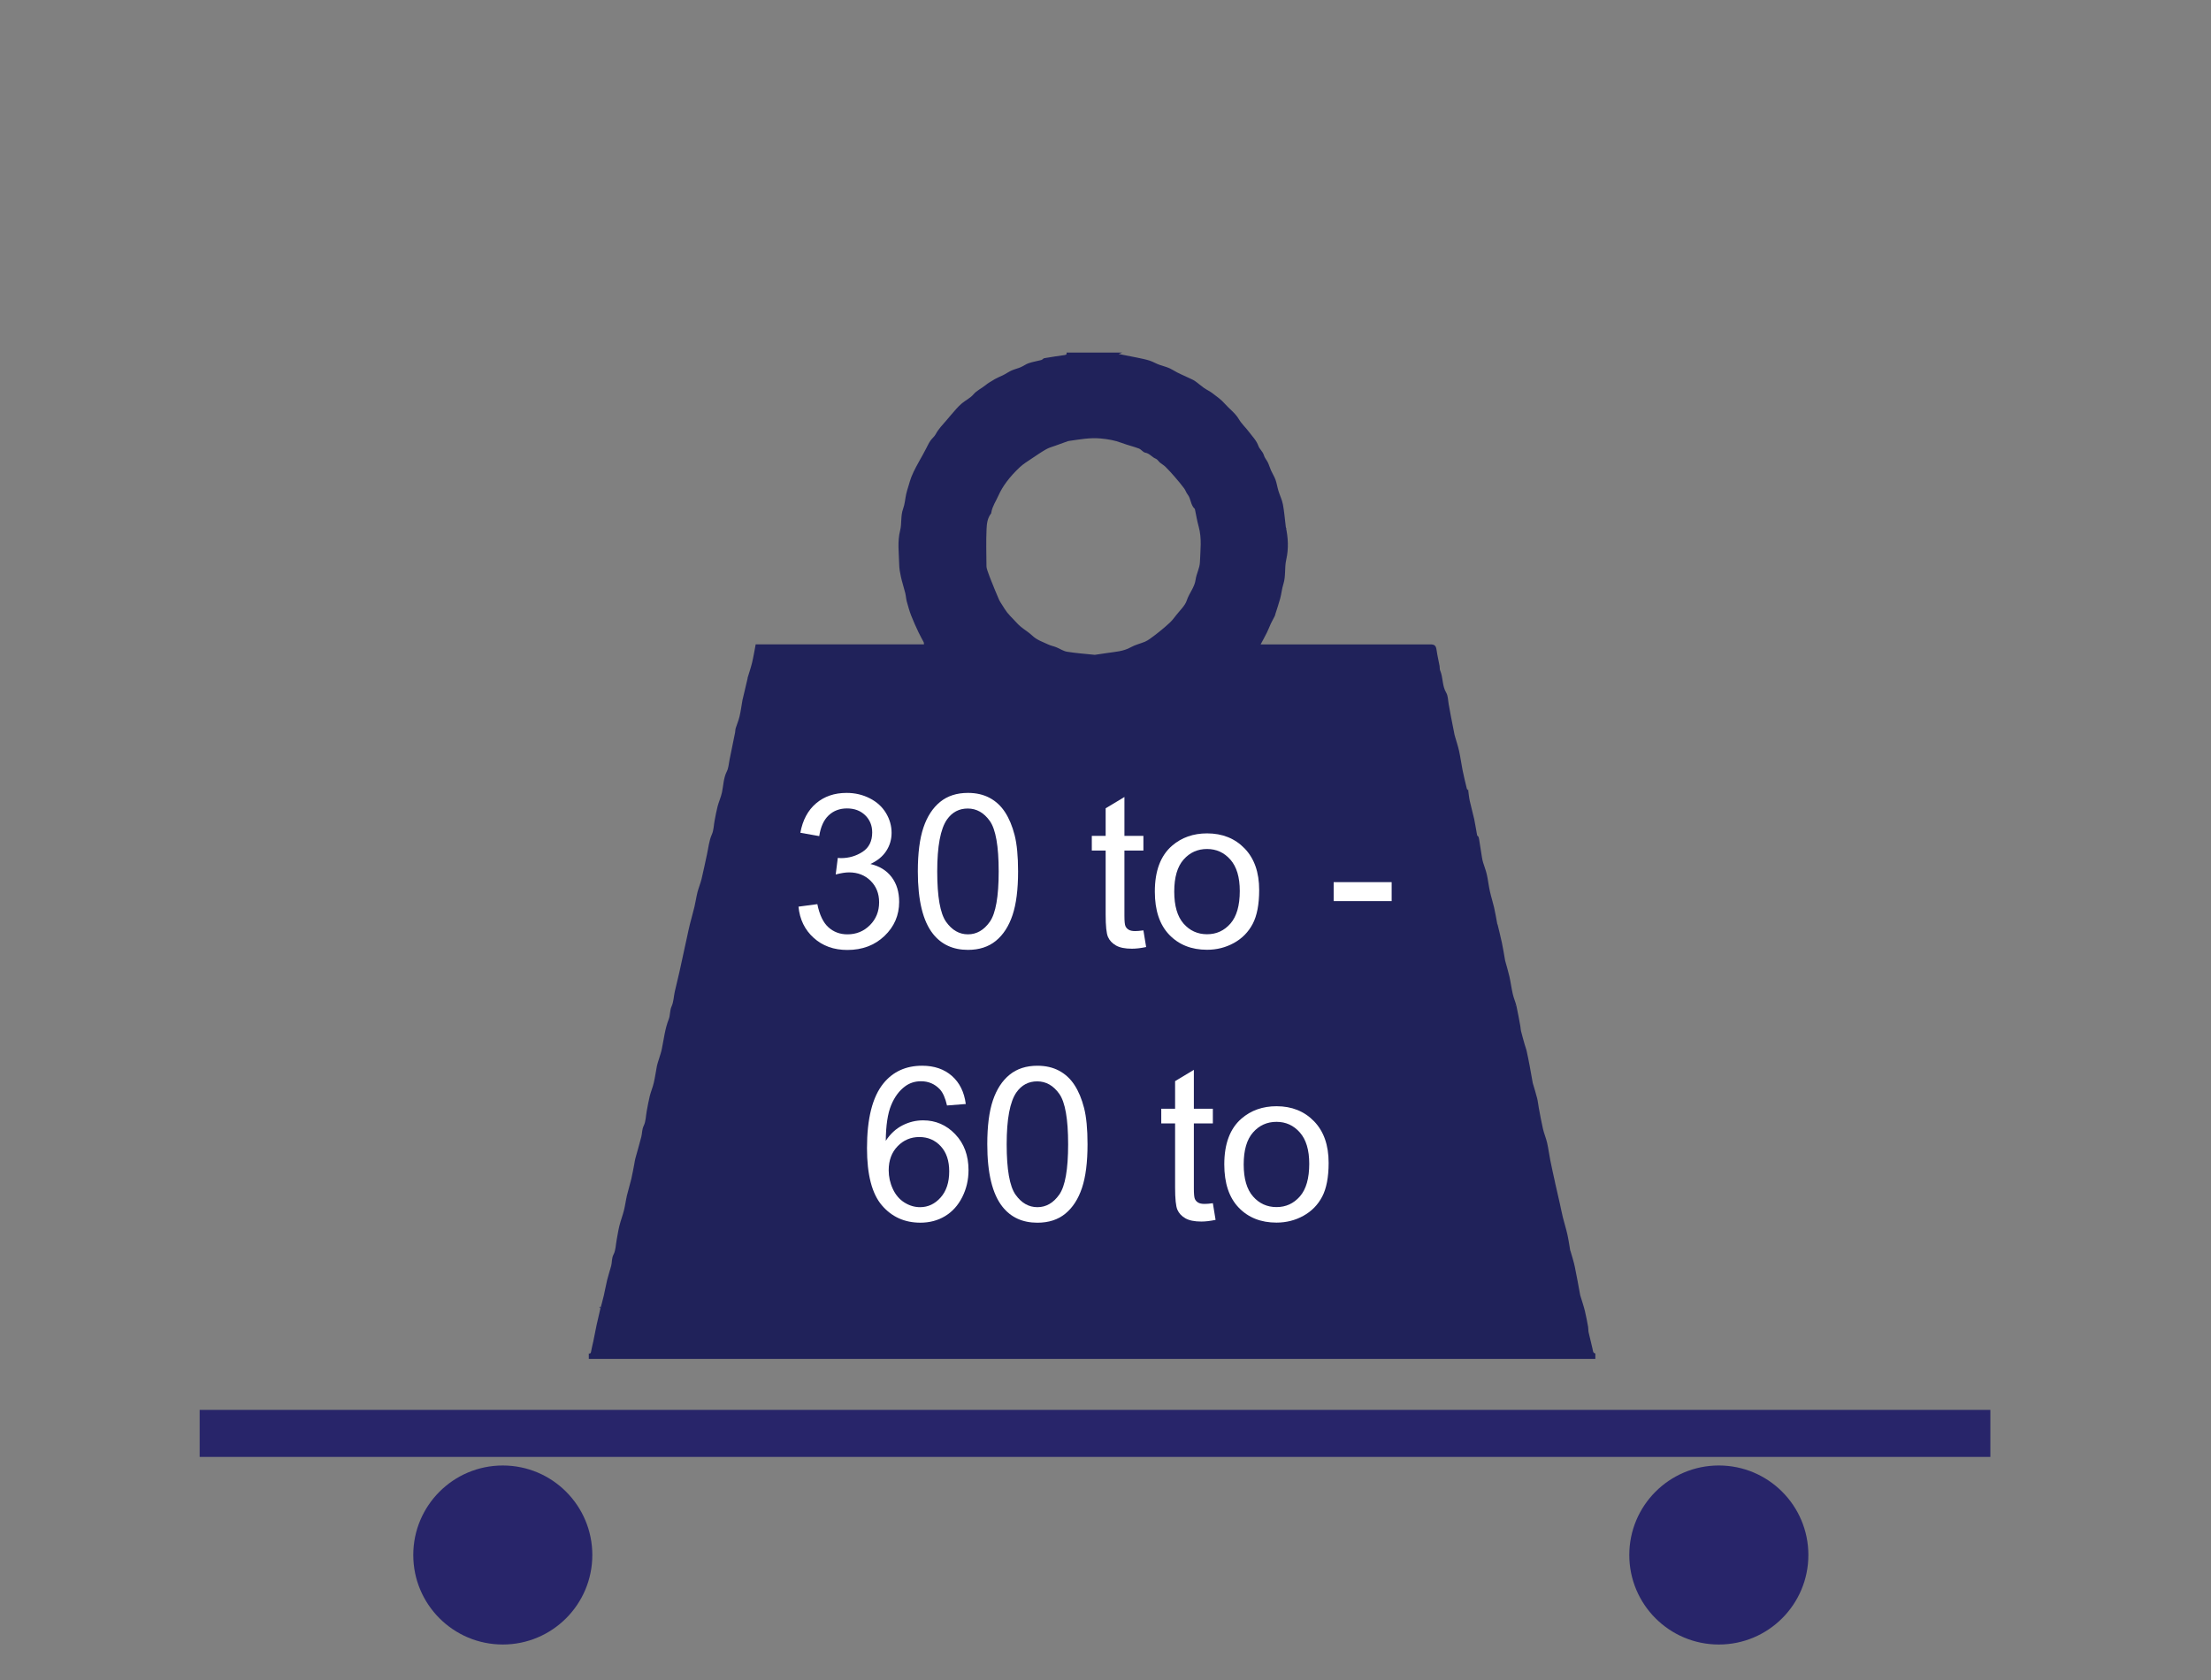 <?xml version="1.0" encoding="utf-8"?>
<!-- Generator: Adobe Illustrator 16.0.4, SVG Export Plug-In . SVG Version: 6.00 Build 0)  -->
<!DOCTYPE svg PUBLIC "-//W3C//DTD SVG 1.1//EN" "http://www.w3.org/Graphics/SVG/1.1/DTD/svg11.dtd">
<svg version="1.1" id="Layer_2" xmlns="http://www.w3.org/2000/svg" xmlns:xlink="http://www.w3.org/1999/xlink" x="0px" y="0px"
	 width="175px" height="133px" viewBox="0 0 175 133" enable-background="new 0 0 175 133" xml:space="preserve">
<rect x="0" y="0" width="175" height="133" fill="#808080" stroke="none"/>
<g>
	<circle fill="#28256A" cx="39.796" cy="123.104" r="7.086"/>
	<circle fill="#28256A" cx="136.045" cy="123.104" r="7.087"/>
	<rect x="15.803" y="111.617" fill="#28256A" width="141.734" height="3.721"/>
	<g id="FXEWNn_5_">
		<g>
			<g>
				<path fill="#20225A" d="M126.271,107.152c0,0.144,0,0.285,0,0.429c-26.556,0-53.11,0-79.667,0c0-0.144,0-0.285,0-0.429
					c0.157,0.025,0.167-0.071,0.188-0.193c0.043-0.253,0.113-0.501,0.165-0.753c0.088-0.427,0.165-0.854,0.257-1.281
					c0.098-0.452,0.21-0.899,0.311-1.352c0.01-0.042-0.015-0.093-0.024-0.138c-0.022,0.014-0.043,0.026-0.065,0.041
					c0.033,0.039,0.066,0.078,0.091,0.108c0.096-0.368,0.191-0.703,0.27-1.041c0.093-0.403,0.162-0.813,0.261-1.217
					c0.091-0.369,0.212-0.731,0.314-1.101c0.083-0.297,0.027-0.604,0.19-0.912c0.176-0.336,0.172-0.767,0.247-1.154
					c0.071-0.373,0.125-0.751,0.217-1.118c0.104-0.415,0.258-0.817,0.362-1.231c0.097-0.388,0.145-0.787,0.236-1.177
					c0.104-0.442,0.244-0.876,0.348-1.317c0.093-0.396,0.159-0.797,0.237-1.194c0.026-0.138,0.043-0.276,0.079-0.41
					c0.156-0.573,0.327-1.144,0.473-1.721c0.072-0.286,0.044-0.575,0.19-0.871c0.169-0.341,0.163-0.769,0.237-1.156
					c0.076-0.397,0.142-0.798,0.24-1.19c0.089-0.355,0.237-0.697,0.32-1.056c0.104-0.444,0.162-0.897,0.25-1.346
					c0.034-0.171,0.099-0.335,0.148-0.503c0.079-0.266,0.175-0.525,0.231-0.795c0.167-0.799,0.249-1.614,0.554-2.387
					c0.124-0.314,0.074-0.678,0.226-1.017c0.16-0.354,0.166-0.778,0.253-1.17c0.115-0.517,0.245-1.028,0.364-1.545
					c0.083-0.358,0.157-0.72,0.235-1.078c0.122-0.562,0.243-1.12,0.366-1.68c0.075-0.343,0.145-0.687,0.229-1.024
					c0.117-0.47,0.254-0.935,0.366-1.406c0.09-0.375,0.141-0.763,0.236-1.136c0.091-0.356,0.239-0.7,0.326-1.059
					c0.156-0.642,0.282-1.289,0.425-1.933c0.118-0.531,0.16-1.074,0.389-1.586c0.149-0.335,0.146-0.737,0.219-1.108
					c0.073-0.374,0.138-0.75,0.235-1.117c0.099-0.371,0.265-0.725,0.344-1.099c0.118-0.557,0.116-1.132,0.386-1.664
					c0.135-0.267,0.148-0.597,0.21-0.9c0.15-0.728,0.298-1.456,0.444-2.185c0.021-0.108,0.014-0.224,0.045-0.327
					c0.098-0.316,0.233-0.622,0.307-0.942c0.101-0.437,0.159-0.884,0.236-1.327c0.001-0.01,0.009-0.018,0.011-0.028
					c0.127-0.539,0.255-1.079,0.381-1.618c0.007-0.029,0.003-0.062,0.012-0.089c0.119-0.401,0.257-0.796,0.354-1.202
					c0.11-0.457,0.183-0.922,0.281-1.434c4.427,0,8.867,0,13.323,0c-0.011-0.09-0.006-0.135-0.022-0.167
					c-0.135-0.263-0.285-0.518-0.41-0.786c-0.203-0.435-0.406-0.87-0.579-1.317c-0.141-0.364-0.248-0.743-0.351-1.121
					c-0.06-0.222-0.068-0.458-0.124-0.681c-0.105-0.424-0.245-0.84-0.339-1.266c-0.073-0.328-0.133-0.666-0.139-1
					c-0.017-0.893-0.154-1.779,0.075-2.68c0.14-0.552,0.027-1.155,0.237-1.722c0.137-0.369,0.159-0.781,0.245-1.171
					c0.045-0.209,0.114-0.413,0.176-0.619c0.074-0.245,0.139-0.494,0.233-0.731c0.105-0.264,0.231-0.521,0.363-0.774
					c0.167-0.32,0.35-0.631,0.524-0.947c0.088-0.159,0.171-0.32,0.256-0.479c0.116-0.218,0.217-0.445,0.353-0.65
					c0.124-0.186,0.322-0.328,0.424-0.522c0.221-0.42,0.55-0.748,0.851-1.101c0.257-0.301,0.509-0.605,0.773-0.899
					c0.147-0.165,0.302-0.326,0.473-0.464c0.293-0.237,0.653-0.411,0.892-0.691c0.271-0.317,0.637-0.471,0.943-0.72
					c0.235-0.192,0.502-0.346,0.766-0.498c0.201-0.116,0.419-0.201,0.629-0.3c0.05-0.024,0.098-0.051,0.146-0.078
					c0.184-0.103,0.36-0.222,0.552-0.305c0.231-0.1,0.48-0.157,0.711-0.256c0.219-0.094,0.416-0.247,0.64-0.321
					c0.315-0.104,0.648-0.157,0.971-0.241c0.069-0.018,0.128-0.077,0.191-0.117c-0.008-0.005-0.015-0.01-0.023-0.015
					c0.075-0.014,0.148-0.029,0.223-0.041c0.482-0.076,0.963-0.16,1.448-0.221c0.143-0.018,0.205-0.054,0.176-0.199
					c1.466,0,2.932,0,4.399,0c-0.077,0.031-0.155,0.062-0.277,0.111c0.527,0.103,0.984,0.187,1.439,0.283
					c0.34,0.071,0.683,0.136,1.011,0.241c0.28,0.09,0.536,0.254,0.815,0.345c0.356,0.115,0.713,0.201,1.041,0.408
					c0.393,0.246,0.834,0.414,1.252,0.617c0.164,0.08,0.338,0.146,0.487,0.25c0.239,0.165,0.454,0.365,0.692,0.532
					c0.222,0.155,0.474,0.268,0.688,0.431c0.336,0.256,0.69,0.504,0.965,0.819c0.364,0.418,0.83,0.736,1.121,1.231
					c0.225,0.381,0.567,0.689,0.834,1.048c0.254,0.342,0.563,0.642,0.713,1.069c0.092,0.264,0.355,0.447,0.438,0.746
					c0.058,0.207,0.224,0.381,0.319,0.58c0.096,0.201,0.154,0.42,0.246,0.624c0.108,0.244,0.26,0.473,0.35,0.723
					c0.102,0.285,0.145,0.59,0.232,0.879c0.11,0.361,0.285,0.707,0.356,1.073c0.106,0.561,0.149,1.135,0.22,1.703
					c0.004,0.021,0.002,0.041,0.006,0.061c0.19,0.875,0.24,1.736,0.037,2.633c-0.143,0.621-0.023,1.291-0.226,1.923
					c-0.116,0.367-0.149,0.76-0.25,1.134c-0.106,0.404-0.247,0.798-0.372,1.197c-0.021,0.067-0.029,0.139-0.061,0.201
					c-0.1,0.2-0.213,0.394-0.309,0.596c-0.107,0.23-0.193,0.471-0.307,0.699c-0.149,0.303-0.314,0.598-0.499,0.944
					c0.198,0,0.358,0,0.519,0c4.297,0,8.594,0,12.889,0c0.381,0,0.469,0.101,0.521,0.476c0.059,0.415,0.158,0.823,0.234,1.236
					c0.021,0.118,0,0.251,0.046,0.357c0.241,0.559,0.147,1.2,0.475,1.749c0.154,0.259,0.144,0.618,0.203,0.932
					c0.058,0.303,0.108,0.608,0.166,0.911c0.097,0.497,0.194,0.992,0.292,1.488c0.008,0.04,0.021,0.078,0.032,0.117
					c0.112,0.394,0.243,0.784,0.332,1.183c0.108,0.496,0.173,1.001,0.272,1.499c0.101,0.494,0.219,0.984,0.338,1.473
					c0.013,0.053,0.08,0.093,0.121,0.138c0.004-0.016,0.006-0.033,0.008-0.05c-0.006,0.003-0.017,0.004-0.019,0.009
					c-0.003,0.008-0.002,0.018-0.001,0.026c0.04,0.281,0.062,0.564,0.123,0.841c0.105,0.488,0.247,0.968,0.354,1.457
					c0.09,0.419,0.146,0.846,0.229,1.267c0.01,0.05,0.09,0.082,0.111,0.133c0.029,0.073,0.039,0.155,0.053,0.234
					c0.072,0.462,0.145,0.925,0.219,1.386c0.022,0.137,0.051,0.271,0.09,0.404c0.096,0.316,0.221,0.624,0.293,0.945
					c0.1,0.438,0.146,0.888,0.242,1.325c0.098,0.441,0.239,0.871,0.34,1.312c0.098,0.427,0.166,0.86,0.248,1.29
					c0.004,0.019,0.024,0.033,0.028,0.053c0.115,0.48,0.237,0.959,0.34,1.441c0.091,0.427,0.156,0.856,0.233,1.285
					c0.007,0.041,0.011,0.082,0.021,0.121c0.113,0.418,0.243,0.834,0.339,1.258c0.104,0.461,0.161,0.936,0.269,1.396
					c0.073,0.323,0.217,0.63,0.29,0.952c0.119,0.53,0.209,1.069,0.309,1.606c0.021,0.116,0.018,0.239,0.047,0.354
					c0.092,0.363,0.193,0.725,0.297,1.086c0.043,0.152,0.106,0.302,0.142,0.457c0.088,0.396,0.169,0.794,0.243,1.191
					c0.086,0.447,0.162,0.896,0.242,1.346c0.004,0.02,0.006,0.04,0.013,0.061c0.114,0.393,0.239,0.78,0.339,1.178
					c0.064,0.26,0.088,0.529,0.138,0.793c0.104,0.547,0.198,1.095,0.325,1.636c0.087,0.373,0.242,0.731,0.328,1.104
					c0.105,0.461,0.161,0.934,0.254,1.396c0.113,0.572,0.245,1.141,0.368,1.711c0.007,0.029,0.011,0.061,0.017,0.09
					c0.125,0.546,0.251,1.092,0.374,1.639c0.079,0.352,0.146,0.705,0.231,1.056c0.111,0.452,0.256,0.896,0.357,1.351
					c0.096,0.426,0.154,0.857,0.23,1.286c0.004,0.021,0.021,0.036,0.025,0.056c0.113,0.404,0.248,0.807,0.334,1.217
					c0.155,0.738,0.283,1.48,0.422,2.223c0.004,0.02,0.007,0.041,0.013,0.061c0.123,0.408,0.263,0.813,0.366,1.229
					c0.104,0.417,0.177,0.843,0.255,1.266c0.024,0.139,0.008,0.285,0.038,0.422c0.097,0.434,0.213,0.861,0.308,1.295
					C126.087,106.925,126.061,107.104,126.271,107.152z M86.654,51.841c0.279-0.042,0.631-0.094,0.983-0.146
					c0.636-0.095,1.28-0.124,1.868-0.455c0.345-0.193,0.744-0.284,1.113-0.435c0.142-0.058,0.274-0.144,0.399-0.233
					c0.248-0.177,0.49-0.359,0.727-0.551c0.288-0.234,0.576-0.469,0.845-0.725c0.192-0.185,0.358-0.4,0.521-0.612
					c0.291-0.378,0.687-0.728,0.826-1.158c0.186-0.57,0.612-1.02,0.696-1.635c0.063-0.465,0.323-0.912,0.341-1.374
					c0.035-0.942,0.164-1.895-0.099-2.833c-0.122-0.432-0.192-0.878-0.286-1.318c-0.006-0.029-0.007-0.068-0.025-0.084
					c-0.338-0.303-0.291-0.796-0.562-1.136c-0.114-0.146-0.169-0.34-0.28-0.489c-0.234-0.311-0.484-0.612-0.74-0.907
					c-0.233-0.271-0.476-0.537-0.729-0.79c-0.132-0.131-0.302-0.221-0.445-0.341c-0.113-0.095-0.195-0.253-0.322-0.302
					c-0.305-0.117-0.485-0.419-0.836-0.48c-0.181-0.032-0.319-0.258-0.504-0.328c-0.44-0.167-0.904-0.271-1.345-0.439
					c-0.554-0.212-1.125-0.308-1.708-0.36c-0.829-0.075-1.64,0.078-2.454,0.193c-0.041,0.005-0.082,0.01-0.12,0.024
					c-0.333,0.119-0.666,0.238-0.998,0.36c-0.237,0.087-0.488,0.15-0.705,0.273c-0.386,0.22-0.755,0.471-1.124,0.721
					c-0.332,0.224-0.682,0.433-0.972,0.704c-0.378,0.354-0.735,0.739-1.044,1.154c-0.255,0.342-0.48,0.709-0.658,1.111
					c-0.191,0.434-0.471,0.828-0.553,1.309c-0.005,0.03-0.001,0.067-0.018,0.088c-0.29,0.36-0.342,0.81-0.361,1.229
					c-0.044,0.975-0.015,1.953-0.007,2.93c0.001,0.126,0.038,0.256,0.08,0.377c0.094,0.275,0.197,0.547,0.305,0.816
					c0.192,0.479,0.385,0.957,0.59,1.43c0.07,0.163,0.173,0.313,0.269,0.465c0.128,0.203,0.251,0.41,0.399,0.598
					c0.154,0.195,0.332,0.371,0.504,0.551c0.183,0.192,0.358,0.395,0.561,0.564c0.298,0.25,0.643,0.448,0.922,0.716
					c0.36,0.345,0.818,0.488,1.248,0.693c0.202,0.097,0.43,0.137,0.64,0.22c0.291,0.115,0.565,0.311,0.865,0.359
					C85.159,51.71,85.868,51.758,86.654,51.841z M94.717,40.708l-0.011,0.016l0.017,0.002L94.717,40.708z M101.837,41.815
					c-0.006-0.006-0.013-0.019-0.017-0.019c-0.014,0.002-0.025,0.01-0.038,0.016c0.006,0.007,0.013,0.019,0.018,0.019
					C101.812,41.829,101.825,41.821,101.837,41.815z M101.812,44.09l0.012-0.02l-0.02-0.001L101.812,44.09z M119.971,79.629
					c-0.006-0.007-0.011-0.013-0.015-0.02c-0.006,0.006-0.017,0.011-0.017,0.016c-0.002,0.006,0.008,0.014,0.013,0.02
					C119.958,79.639,119.964,79.634,119.971,79.629z M49.931,93.541l-0.011,0.021l0.019,0.002L49.931,93.541z"/>
				<path fill="none" d="M84.423,27.915c0.029,0.145-0.033,0.181-0.176,0.199c-0.484,0.062-0.965,0.145-1.448,0.221
					c-0.075,0.012-0.148,0.027-0.223,0.041c0.008,0.005,0.015,0.01,0.023,0.015c-0.063,0.04-0.122,0.099-0.191,0.117
					c-0.323,0.084-0.656,0.137-0.971,0.241c-0.224,0.074-0.421,0.227-0.64,0.321c-0.231,0.099-0.48,0.156-0.711,0.256
					c-0.192,0.083-0.368,0.203-0.552,0.305c-0.048,0.027-0.097,0.054-0.146,0.078c-0.21,0.1-0.428,0.185-0.629,0.3
					c-0.264,0.152-0.531,0.306-0.766,0.498c-0.306,0.249-0.672,0.403-0.943,0.72c-0.239,0.28-0.599,0.454-0.892,0.691
					c-0.171,0.138-0.326,0.299-0.473,0.464c-0.264,0.294-0.516,0.598-0.773,0.899c-0.301,0.353-0.63,0.681-0.851,1.101
					c-0.103,0.194-0.301,0.336-0.424,0.522c-0.136,0.205-0.237,0.432-0.353,0.65c-0.085,0.16-0.168,0.321-0.256,0.479
					c-0.174,0.316-0.357,0.627-0.524,0.947c-0.132,0.252-0.258,0.51-0.363,0.774c-0.094,0.237-0.159,0.487-0.233,0.731
					c-0.062,0.206-0.13,0.41-0.176,0.619c-0.085,0.39-0.107,0.802-0.245,1.171c-0.21,0.567-0.097,1.17-0.237,1.722
					c-0.229,0.901-0.091,1.788-0.075,2.68c0.006,0.334,0.066,0.672,0.139,1c0.094,0.426,0.233,0.842,0.339,1.266
					c0.056,0.223,0.063,0.459,0.124,0.681c0.103,0.378,0.209,0.757,0.351,1.121c0.173,0.447,0.376,0.883,0.579,1.317
					c0.125,0.268,0.275,0.523,0.41,0.786c0.017,0.033,0.011,0.078,0.022,0.167c-4.456,0-8.896,0-13.323,0
					c-0.098,0.512-0.171,0.977-0.281,1.434c-0.097,0.406-0.235,0.801-0.354,1.202c-0.009,0.028-0.005,0.06-0.012,0.089
					c-0.126,0.54-0.254,1.079-0.381,1.618c-0.002,0.01-0.01,0.019-0.011,0.028c-0.077,0.443-0.135,0.89-0.236,1.327
					c-0.074,0.32-0.209,0.626-0.307,0.942c-0.032,0.104-0.024,0.219-0.045,0.327c-0.146,0.729-0.294,1.457-0.444,2.185
					c-0.062,0.303-0.075,0.633-0.21,0.9c-0.27,0.531-0.268,1.107-0.386,1.664c-0.079,0.374-0.245,0.728-0.344,1.099
					c-0.097,0.367-0.162,0.744-0.235,1.117c-0.072,0.371-0.069,0.772-0.219,1.108c-0.229,0.514-0.271,1.056-0.389,1.585
					c-0.143,0.645-0.269,1.293-0.425,1.934c-0.087,0.357-0.235,0.701-0.326,1.059c-0.096,0.373-0.146,0.76-0.236,1.137
					c-0.112,0.472-0.249,0.937-0.366,1.405c-0.084,0.339-0.155,0.683-0.229,1.024c-0.123,0.56-0.245,1.119-0.366,1.68
					c-0.078,0.359-0.152,0.721-0.235,1.078c-0.119,0.516-0.249,1.027-0.364,1.545c-0.087,0.391-0.093,0.814-0.253,1.17
					c-0.152,0.339-0.102,0.701-0.226,1.016c-0.305,0.772-0.388,1.588-0.554,2.388c-0.056,0.27-0.152,0.53-0.231,0.795
					c-0.05,0.168-0.115,0.332-0.148,0.503c-0.089,0.447-0.147,0.9-0.25,1.346c-0.083,0.357-0.231,0.699-0.32,1.057
					c-0.098,0.393-0.164,0.793-0.24,1.189c-0.074,0.389-0.068,0.814-0.237,1.156c-0.146,0.296-0.118,0.585-0.19,0.871
					c-0.146,0.576-0.317,1.146-0.473,1.721c-0.036,0.135-0.053,0.273-0.079,0.41c-0.078,0.398-0.144,0.8-0.237,1.195
					c-0.104,0.44-0.244,0.875-0.348,1.316c-0.092,0.389-0.139,0.789-0.236,1.178c-0.104,0.414-0.258,0.815-0.362,1.23
					c-0.092,0.367-0.146,0.745-0.217,1.118c-0.074,0.389-0.071,0.817-0.247,1.153c-0.163,0.311-0.107,0.615-0.19,0.914
					c-0.102,0.367-0.223,0.729-0.314,1.1c-0.099,0.402-0.168,0.812-0.261,1.217c-0.079,0.338-0.173,0.673-0.27,1.041
					c-0.025-0.029-0.058-0.068-0.091-0.109c0.022-0.014,0.043-0.026,0.065-0.041c0.009,0.047,0.034,0.097,0.024,0.139
					c-0.101,0.451-0.213,0.898-0.311,1.352c-0.092,0.426-0.169,0.854-0.257,1.281c-0.052,0.252-0.122,0.5-0.165,0.753
					c-0.021,0.122-0.031,0.22-0.188,0.194c0-26.413,0-52.826,0-79.239C59.212,27.915,71.817,27.915,84.423,27.915z M49.084,96.852
					l-0.013,0.02l0.02,0.003L49.084,96.852z"/>
				<path fill="none" d="M126.271,107.152c-0.211-0.051-0.186-0.229-0.22-0.387c-0.095-0.434-0.211-0.861-0.308-1.295
					c-0.03-0.137-0.014-0.283-0.038-0.422c-0.078-0.423-0.149-0.849-0.255-1.266c-0.104-0.414-0.243-0.819-0.366-1.229
					c-0.006-0.02-0.008-0.041-0.012-0.061c-0.14-0.741-0.267-1.484-0.423-2.223c-0.086-0.41-0.221-0.812-0.334-1.217
					c-0.006-0.02-0.021-0.035-0.025-0.056c-0.076-0.429-0.135-0.86-0.23-1.286c-0.103-0.454-0.246-0.898-0.357-1.352
					c-0.087-0.35-0.152-0.703-0.23-1.055c-0.123-0.548-0.25-1.093-0.375-1.639c-0.006-0.029-0.01-0.061-0.017-0.09
					c-0.123-0.57-0.254-1.139-0.368-1.711c-0.093-0.465-0.148-0.936-0.254-1.396c-0.086-0.373-0.241-0.731-0.328-1.104
					c-0.127-0.541-0.222-1.089-0.324-1.636c-0.051-0.264-0.074-0.533-0.139-0.793c-0.1-0.396-0.225-0.785-0.339-1.179
					c-0.006-0.02-0.009-0.04-0.013-0.06c-0.08-0.448-0.156-0.897-0.241-1.346c-0.075-0.397-0.156-0.795-0.244-1.191
					c-0.034-0.155-0.099-0.305-0.142-0.457c-0.104-0.361-0.205-0.723-0.297-1.086c-0.029-0.114-0.024-0.237-0.047-0.354
					c-0.1-0.537-0.188-1.076-0.309-1.606c-0.073-0.322-0.217-0.63-0.29-0.952c-0.106-0.462-0.164-0.936-0.269-1.396
					c-0.096-0.425-0.226-0.84-0.338-1.259c-0.012-0.038-0.016-0.079-0.021-0.12c-0.077-0.429-0.145-0.858-0.232-1.285
					c-0.103-0.482-0.226-0.961-0.341-1.441c-0.004-0.02-0.024-0.034-0.028-0.053c-0.082-0.43-0.15-0.863-0.248-1.291
					c-0.101-0.439-0.242-0.869-0.34-1.312c-0.097-0.438-0.144-0.888-0.242-1.325c-0.072-0.322-0.197-0.63-0.293-0.945
					c-0.039-0.133-0.066-0.269-0.09-0.404c-0.074-0.461-0.146-0.924-0.219-1.386c-0.013-0.079-0.021-0.162-0.053-0.234
					c-0.021-0.051-0.102-0.083-0.111-0.133c-0.081-0.421-0.139-0.848-0.229-1.267c-0.105-0.488-0.246-0.969-0.354-1.457
					c-0.06-0.276-0.083-0.56-0.123-0.841c-0.001-0.009-0.002-0.019,0.002-0.026c0.002-0.004,0.012-0.006,0.018-0.009
					c-0.002,0.017-0.004,0.034-0.008,0.05c-0.041-0.045-0.108-0.085-0.121-0.138c-0.119-0.489-0.237-0.979-0.338-1.473
					c-0.101-0.498-0.164-1.003-0.272-1.499c-0.088-0.399-0.22-0.789-0.332-1.183c-0.011-0.039-0.024-0.078-0.032-0.117
					c-0.098-0.496-0.195-0.991-0.292-1.488c-0.058-0.303-0.108-0.607-0.166-0.911c-0.06-0.314-0.049-0.673-0.202-0.932
					c-0.328-0.549-0.232-1.19-0.476-1.749c-0.046-0.105-0.022-0.239-0.046-0.357c-0.076-0.413-0.176-0.821-0.234-1.236
					c-0.053-0.375-0.14-0.476-0.521-0.476c-4.295,0-8.592,0-12.889,0c-0.16,0-0.32,0-0.519,0c0.185-0.347,0.351-0.641,0.499-0.944
					c0.113-0.228,0.197-0.469,0.307-0.699c0.096-0.202,0.209-0.396,0.309-0.596c0.029-0.062,0.039-0.134,0.061-0.201
					c0.125-0.399,0.266-0.793,0.372-1.197c0.101-0.374,0.134-0.767,0.25-1.134c0.201-0.633,0.083-1.302,0.226-1.923
					c0.203-0.896,0.153-1.758-0.037-2.633c-0.004-0.02-0.002-0.041-0.006-0.061c-0.069-0.568-0.111-1.142-0.22-1.703
					c-0.071-0.367-0.245-0.712-0.356-1.073c-0.09-0.29-0.131-0.595-0.232-0.879c-0.09-0.25-0.24-0.479-0.35-0.723
					c-0.092-0.204-0.15-0.422-0.246-0.624c-0.096-0.199-0.262-0.374-0.319-0.58c-0.083-0.299-0.349-0.482-0.438-0.746
					c-0.148-0.427-0.459-0.727-0.713-1.069c-0.267-0.358-0.609-0.667-0.834-1.048c-0.291-0.496-0.756-0.813-1.121-1.231
					c-0.273-0.315-0.629-0.563-0.965-0.819c-0.215-0.164-0.467-0.276-0.688-0.431c-0.238-0.167-0.453-0.367-0.692-0.532
					c-0.149-0.103-0.323-0.17-0.487-0.25c-0.418-0.203-0.859-0.371-1.252-0.617c-0.328-0.207-0.685-0.292-1.041-0.408
					c-0.278-0.09-0.535-0.255-0.815-0.345c-0.328-0.105-0.671-0.17-1.011-0.241c-0.455-0.096-0.912-0.18-1.439-0.283
					c0.122-0.049,0.2-0.08,0.277-0.111c12.482,0,24.967,0,37.449,0C126.271,54.328,126.271,80.74,126.271,107.152z M115.24,58.232
					c-0.008,0.005-0.018,0.01-0.018,0.016c-0.002,0.006,0.008,0.013,0.012,0.019c0.007-0.005,0.018-0.01,0.019-0.016
					C115.253,58.246,115.244,58.239,115.24,58.232z"/>
				<path fill="none" d="M86.654,51.841c-0.786-0.083-1.495-0.131-2.193-0.245c-0.3-0.049-0.574-0.244-0.865-0.359
					c-0.21-0.083-0.438-0.124-0.64-0.22c-0.429-0.205-0.887-0.348-1.248-0.693c-0.28-0.268-0.624-0.466-0.922-0.716
					c-0.203-0.169-0.378-0.373-0.561-0.564c-0.172-0.18-0.35-0.356-0.504-0.551c-0.148-0.188-0.271-0.396-0.399-0.598
					c-0.096-0.151-0.199-0.302-0.269-0.465c-0.205-0.473-0.398-0.951-0.59-1.43c-0.108-0.27-0.211-0.542-0.305-0.816
					c-0.042-0.121-0.079-0.251-0.08-0.377c-0.008-0.977-0.037-1.955,0.007-2.93c0.019-0.419,0.072-0.869,0.361-1.229
					c0.017-0.021,0.012-0.058,0.018-0.088c0.083-0.481,0.362-0.875,0.553-1.309c0.178-0.402,0.403-0.769,0.658-1.111
					c0.309-0.415,0.666-0.8,1.044-1.154c0.29-0.271,0.64-0.48,0.972-0.704c0.369-0.25,0.738-0.501,1.124-0.721
					c0.216-0.123,0.468-0.186,0.705-0.273c0.332-0.122,0.665-0.242,0.998-0.36c0.038-0.014,0.079-0.019,0.12-0.024
					c0.814-0.115,1.625-0.268,2.454-0.193c0.583,0.052,1.155,0.147,1.708,0.36c0.439,0.168,0.903,0.273,1.345,0.439
					c0.185,0.07,0.323,0.296,0.504,0.328c0.351,0.061,0.531,0.363,0.836,0.48c0.127,0.049,0.209,0.207,0.322,0.302
					c0.145,0.12,0.313,0.21,0.445,0.341c0.254,0.252,0.495,0.519,0.729,0.79c0.256,0.295,0.506,0.596,0.74,0.907
					c0.111,0.149,0.166,0.343,0.28,0.489c0.271,0.34,0.224,0.833,0.562,1.136c0.02,0.017,0.021,0.056,0.025,0.084
					c0.094,0.44,0.164,0.886,0.286,1.318c0.263,0.938,0.134,1.89,0.099,2.833c-0.018,0.461-0.277,0.908-0.341,1.374
					c-0.084,0.615-0.512,1.065-0.696,1.635c-0.141,0.43-0.535,0.779-0.826,1.158c-0.162,0.212-0.328,0.427-0.521,0.612
					c-0.269,0.256-0.557,0.491-0.845,0.725c-0.235,0.192-0.479,0.374-0.727,0.551c-0.125,0.089-0.259,0.175-0.399,0.233
					c-0.369,0.15-0.771,0.242-1.113,0.435c-0.588,0.331-1.231,0.36-1.868,0.455C87.285,51.747,86.934,51.799,86.654,51.841z"/>
				<polygon fill="none" points="94.717,40.708 94.723,40.726 94.706,40.724 				"/>
				<path fill="none" d="M101.837,41.815c-0.012,0.006-0.024,0.014-0.037,0.016c-0.005,0-0.012-0.012-0.018-0.019
					c0.013-0.006,0.024-0.014,0.038-0.016C101.824,41.796,101.831,41.809,101.837,41.815z"/>
				<polygon fill="none" points="101.812,44.09 101.807,44.069 101.824,44.07 				"/>
				<path fill="none" d="M119.971,79.629c-0.007,0.005-0.013,0.01-0.019,0.016c-0.005-0.006-0.015-0.014-0.013-0.02
					c0-0.005,0.011-0.01,0.017-0.016C119.96,79.616,119.965,79.622,119.971,79.629z"/>
				<polygon fill="none" points="49.931,93.541 49.939,93.562 49.92,93.562 				"/>
				<polygon fill="#20225A" points="49.084,96.852 49.091,96.873 49.071,96.87 				"/>
				<path fill="#20225A" d="M115.24,58.232c0.004,0.006,0.013,0.013,0.013,0.019c-0.001,0.006-0.012,0.011-0.019,0.016
					c-0.004-0.006-0.014-0.013-0.012-0.019C115.223,58.242,115.232,58.237,115.24,58.232z"/>
			</g>
		</g>
	</g>
</g>
<g enable-background="new    ">
	<path fill="#FFFFFF" d="M63.199,71.777l1.494-0.199c0.171,0.848,0.463,1.457,0.876,1.831c0.412,0.373,0.914,0.56,1.506,0.56
		c0.703,0,1.296-0.243,1.781-0.73c0.484-0.486,0.726-1.09,0.726-1.809c0-0.687-0.224-1.253-0.672-1.698s-1.018-0.668-1.71-0.668
		c-0.282,0-0.634,0.056-1.054,0.166l0.166-1.312c0.1,0.011,0.18,0.017,0.241,0.017c0.636,0,1.209-0.166,1.718-0.498
		s0.764-0.844,0.764-1.536c0-0.547-0.186-1.001-0.556-1.361C68.108,64.18,67.629,64,67.042,64c-0.581,0-1.065,0.183-1.453,0.548
		s-0.636,0.913-0.747,1.644l-1.494-0.266c0.183-1.002,0.598-1.777,1.245-2.328s1.453-0.826,2.416-0.826
		c0.664,0,1.275,0.143,1.834,0.428s0.986,0.674,1.282,1.166c0.296,0.492,0.444,1.016,0.444,1.568c0,0.526-0.141,1.005-0.423,1.437
		s-0.7,0.774-1.253,1.029c0.719,0.166,1.278,0.511,1.677,1.033c0.398,0.523,0.598,1.178,0.598,1.964
		c0,1.062-0.387,1.963-1.162,2.701c-0.775,0.739-1.754,1.108-2.938,1.108c-1.068,0-1.955-0.318-2.66-0.954
		C63.701,73.615,63.299,72.791,63.199,71.777z"/>
	<path fill="#FFFFFF" d="M72.646,68.988c0-1.438,0.148-2.597,0.444-3.474c0.296-0.877,0.736-1.554,1.32-2.029
		c0.583-0.476,1.318-0.714,2.204-0.714c0.653,0,1.226,0.132,1.718,0.395s0.899,0.642,1.22,1.137s0.573,1.099,0.755,1.81
		s0.274,1.67,0.274,2.876c0,1.428-0.146,2.581-0.44,3.458s-0.732,1.555-1.315,2.033c-0.584,0.479-1.321,0.718-2.212,0.718
		c-1.173,0-2.095-0.42-2.764-1.262C73.047,72.924,72.646,71.274,72.646,68.988z M74.181,68.988c0,1.998,0.234,3.328,0.701,3.989
		c0.468,0.661,1.045,0.991,1.731,0.991s1.263-0.332,1.731-0.996c0.467-0.664,0.701-1.992,0.701-3.984
		c0-2.003-0.234-3.334-0.701-3.992c-0.468-0.658-1.05-0.988-1.748-0.988c-0.686,0-1.234,0.291-1.644,0.872
		C74.438,65.621,74.181,66.991,74.181,68.988z"/>
	<path fill="#FFFFFF" d="M90.5,73.654l0.217,1.319c-0.421,0.089-0.797,0.133-1.129,0.133c-0.543,0-0.963-0.086-1.262-0.257
		c-0.299-0.172-0.51-0.397-0.631-0.677s-0.183-0.868-0.183-1.765v-5.071h-1.096v-1.162h1.096v-2.183l1.486-0.896v3.079H90.5v1.162
		h-1.502v5.155c0,0.426,0.026,0.699,0.078,0.821c0.053,0.122,0.139,0.219,0.258,0.29c0.119,0.072,0.289,0.108,0.511,0.108
		C90.011,73.712,90.229,73.692,90.5,73.654z"/>
	<path fill="#FFFFFF" d="M91.405,70.582c0-1.632,0.454-2.841,1.361-3.627c0.759-0.653,1.683-0.979,2.772-0.979
		c1.212,0,2.203,0.397,2.972,1.191s1.153,1.891,1.153,3.291c0,1.135-0.17,2.026-0.51,2.677c-0.341,0.65-0.836,1.155-1.486,1.516
		c-0.65,0.359-1.359,0.539-2.129,0.539c-1.234,0-2.231-0.396-2.992-1.188C91.785,73.211,91.405,72.071,91.405,70.582z
		 M92.941,70.582c0,1.129,0.246,1.975,0.738,2.536s1.112,0.843,1.859,0.843c0.742,0,1.358-0.282,1.852-0.847
		c0.492-0.564,0.738-1.425,0.738-2.581c0-1.091-0.248-1.917-0.743-2.479s-1.11-0.842-1.847-0.842c-0.747,0-1.367,0.279-1.859,0.838
		S92.941,69.453,92.941,70.582z"/>
	<path fill="#FFFFFF" d="M105.559,71.338v-1.502h4.59v1.502H105.559z"/>
</g>
<g enable-background="new    ">
	<path fill="#FFFFFF" d="M76.441,87.4l-1.486,0.117c-0.133-0.587-0.321-1.014-0.564-1.279c-0.404-0.426-0.902-0.639-1.494-0.639
		c-0.476,0-0.894,0.133-1.253,0.398c-0.47,0.343-0.841,0.844-1.112,1.502c-0.271,0.659-0.412,1.597-0.423,2.814
		c0.36-0.548,0.8-0.955,1.32-1.221s1.065-0.398,1.635-0.398c0.996,0,1.844,0.367,2.544,1.101c0.7,0.733,1.05,1.681,1.05,2.843
		c0,0.764-0.165,1.474-0.494,2.129c-0.33,0.656-0.782,1.158-1.357,1.507s-1.229,0.522-1.959,0.522c-1.245,0-2.261-0.457-3.046-1.373
		s-1.179-2.426-1.179-4.528c0-2.352,0.435-4.062,1.303-5.13c0.758-0.93,1.779-1.395,3.063-1.395c0.958,0,1.742,0.269,2.353,0.805
		C75.953,85.713,76.319,86.455,76.441,87.4z M70.34,92.646c0,0.516,0.109,1.008,0.328,1.479c0.218,0.47,0.524,0.828,0.917,1.074
		s0.805,0.369,1.237,0.369c0.631,0,1.173-0.254,1.627-0.764c0.454-0.509,0.681-1.2,0.681-2.074c0-0.842-0.224-1.504-0.672-1.988
		s-1.013-0.727-1.693-0.727c-0.675,0-1.248,0.242-1.718,0.727S70.34,91.861,70.34,92.646z"/>
	<path fill="#FFFFFF" d="M78.143,90.588c0-1.438,0.148-2.597,0.444-3.474c0.296-0.877,0.736-1.554,1.32-2.029
		c0.583-0.476,1.318-0.714,2.204-0.714c0.653,0,1.226,0.132,1.718,0.395s0.899,0.642,1.22,1.137s0.573,1.099,0.755,1.81
		s0.274,1.67,0.274,2.876c0,1.428-0.146,2.581-0.44,3.458s-0.732,1.555-1.315,2.033c-0.584,0.479-1.321,0.718-2.212,0.718
		c-1.173,0-2.095-0.42-2.764-1.262C78.544,94.523,78.143,92.874,78.143,90.588z M79.678,90.588c0,1.998,0.234,3.328,0.701,3.989
		c0.468,0.661,1.045,0.991,1.731,0.991s1.263-0.332,1.731-0.996c0.467-0.664,0.701-1.992,0.701-3.984
		c0-2.003-0.234-3.334-0.701-3.992c-0.468-0.658-1.05-0.988-1.748-0.988c-0.686,0-1.234,0.291-1.644,0.872
		C79.936,87.221,79.678,88.591,79.678,90.588z"/>
	<path fill="#FFFFFF" d="M95.998,95.254l0.215,1.319c-0.42,0.089-0.797,0.133-1.129,0.133c-0.542,0-0.963-0.086-1.262-0.257
		c-0.299-0.172-0.509-0.397-0.631-0.677c-0.121-0.279-0.182-0.868-0.182-1.765v-5.071h-1.096v-1.162h1.096v-2.183l1.485-0.896v3.079
		h1.503v1.162h-1.503v5.155c0,0.426,0.026,0.699,0.079,0.821s0.139,0.219,0.258,0.29c0.118,0.072,0.289,0.108,0.51,0.108
		C95.508,95.312,95.727,95.292,95.998,95.254z"/>
	<path fill="#FFFFFF" d="M96.902,92.182c0-1.632,0.453-2.841,1.361-3.627c0.758-0.653,1.682-0.979,2.772-0.979
		c1.212,0,2.202,0.397,2.972,1.191s1.154,1.891,1.154,3.291c0,1.135-0.171,2.026-0.511,2.677c-0.341,0.65-0.836,1.155-1.486,1.516
		c-0.649,0.359-1.36,0.539-2.129,0.539c-1.233,0-2.231-0.396-2.992-1.188C97.283,94.811,96.902,93.671,96.902,92.182z
		 M98.438,92.182c0,1.129,0.246,1.975,0.739,2.536s1.112,0.843,1.859,0.843c0.741,0,1.358-0.282,1.851-0.847
		c0.493-0.564,0.739-1.425,0.739-2.581c0-1.091-0.247-1.917-0.743-2.479c-0.495-0.562-1.111-0.842-1.847-0.842
		c-0.747,0-1.366,0.279-1.859,0.838S98.438,91.053,98.438,92.182z"/>
</g>
</svg>
